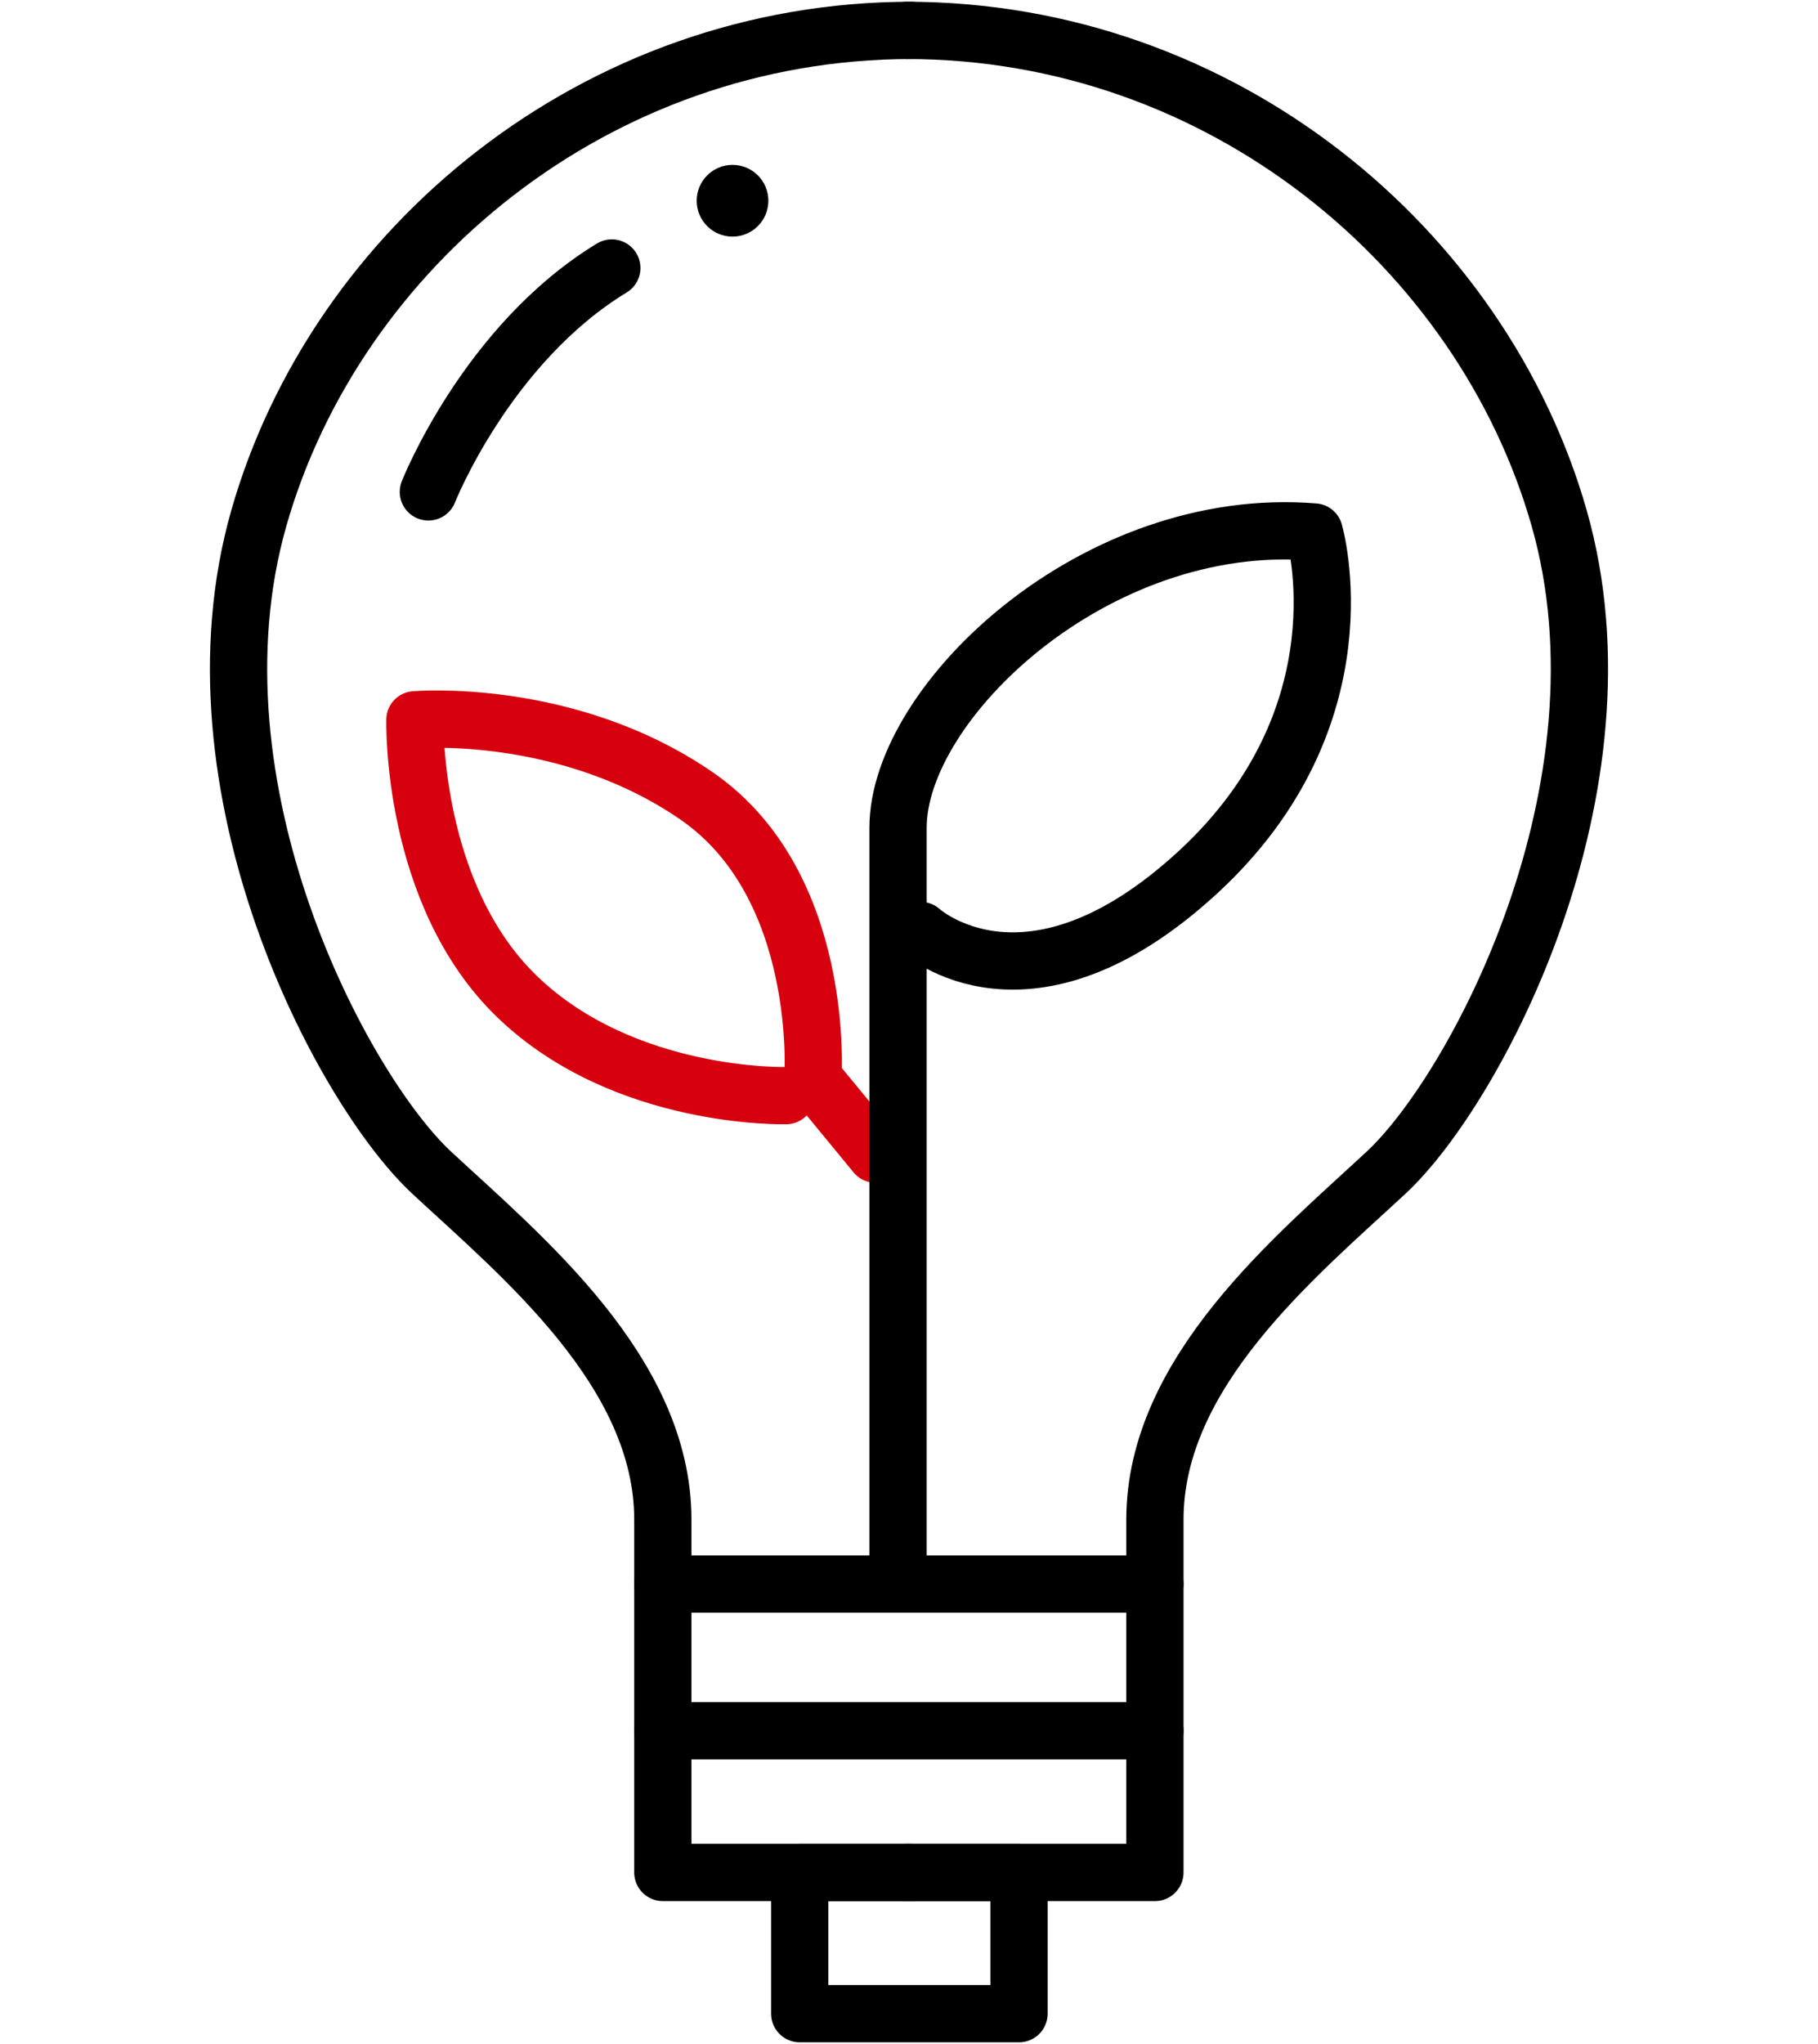 <?xml version="1.0" encoding="utf-8"?>
<!-- Generator: Adobe Illustrator 25.0.1, SVG Export Plug-In . SVG Version: 6.00 Build 0)  -->
<svg version="1.1" id="图层_1" xmlns="http://www.w3.org/2000/svg" xmlns:xlink="http://www.w3.org/1999/xlink" x="0px" y="0px"
	 viewBox="0 0 730.4 820.7" style="enable-background:new 0 0 730.4 820.7;" xml:space="preserve">
<style type="text/css">
	.st0{fill:none;stroke:#000000;stroke-width:23;stroke-linecap:round;stroke-linejoin:round;stroke-miterlimit:10;}
	.st1{fill:none;stroke:#D7000F;stroke-width:23;stroke-linecap:round;stroke-linejoin:round;stroke-miterlimit:10;}
</style>
<g>
	<path class="st0" d="M366.2,751.8h-99.9c0,0,0-82.5,0-141.7c0-59.3-56.7-105.7-92.8-139.2S73.1,316.3,104,208
		S239.3,12.2,366.2,12.2"/>
	<path class="st0" d="M364.2,751.8H464c0,0,0-82.5,0-141.7c0-59.3,56.7-105.7,92.8-139.2S657.3,316.3,626.4,208
		C595.5,99.8,491.1,12.2,364.2,12.2"/>
	<line class="st0" x1="266.3" y1="636" x2="464" y2="636"/>
	<line class="st0" x1="266.3" y1="694.9" x2="464" y2="694.9"/>
	<path class="st1" d="M351.8,463.4l-25.2-30.6c0,0,5.4-77.3-46.7-113.2S166.7,289,166.7,289s-1.8,70.1,41.3,111.4
		s107.8,39.5,107.8,39.5"/>
	<path class="st0" d="M172.1,197.5c0,0,23.4-59.3,73.7-89.9"/>
	<rect x="321.3" y="751.8" class="st0" width="88.1" height="56.7"/>
	<circle cx="294.3" cy="80.6" r="14.4"/>
	<path class="st0" d="M360.8,630.6c0,0,0-248,0-298.3S439.9,206.4,528,213.6c0,0,21.6,73.7-46.7,136.6s-111.4,23.4-111.4,23.4"/>
</g>
</svg>
